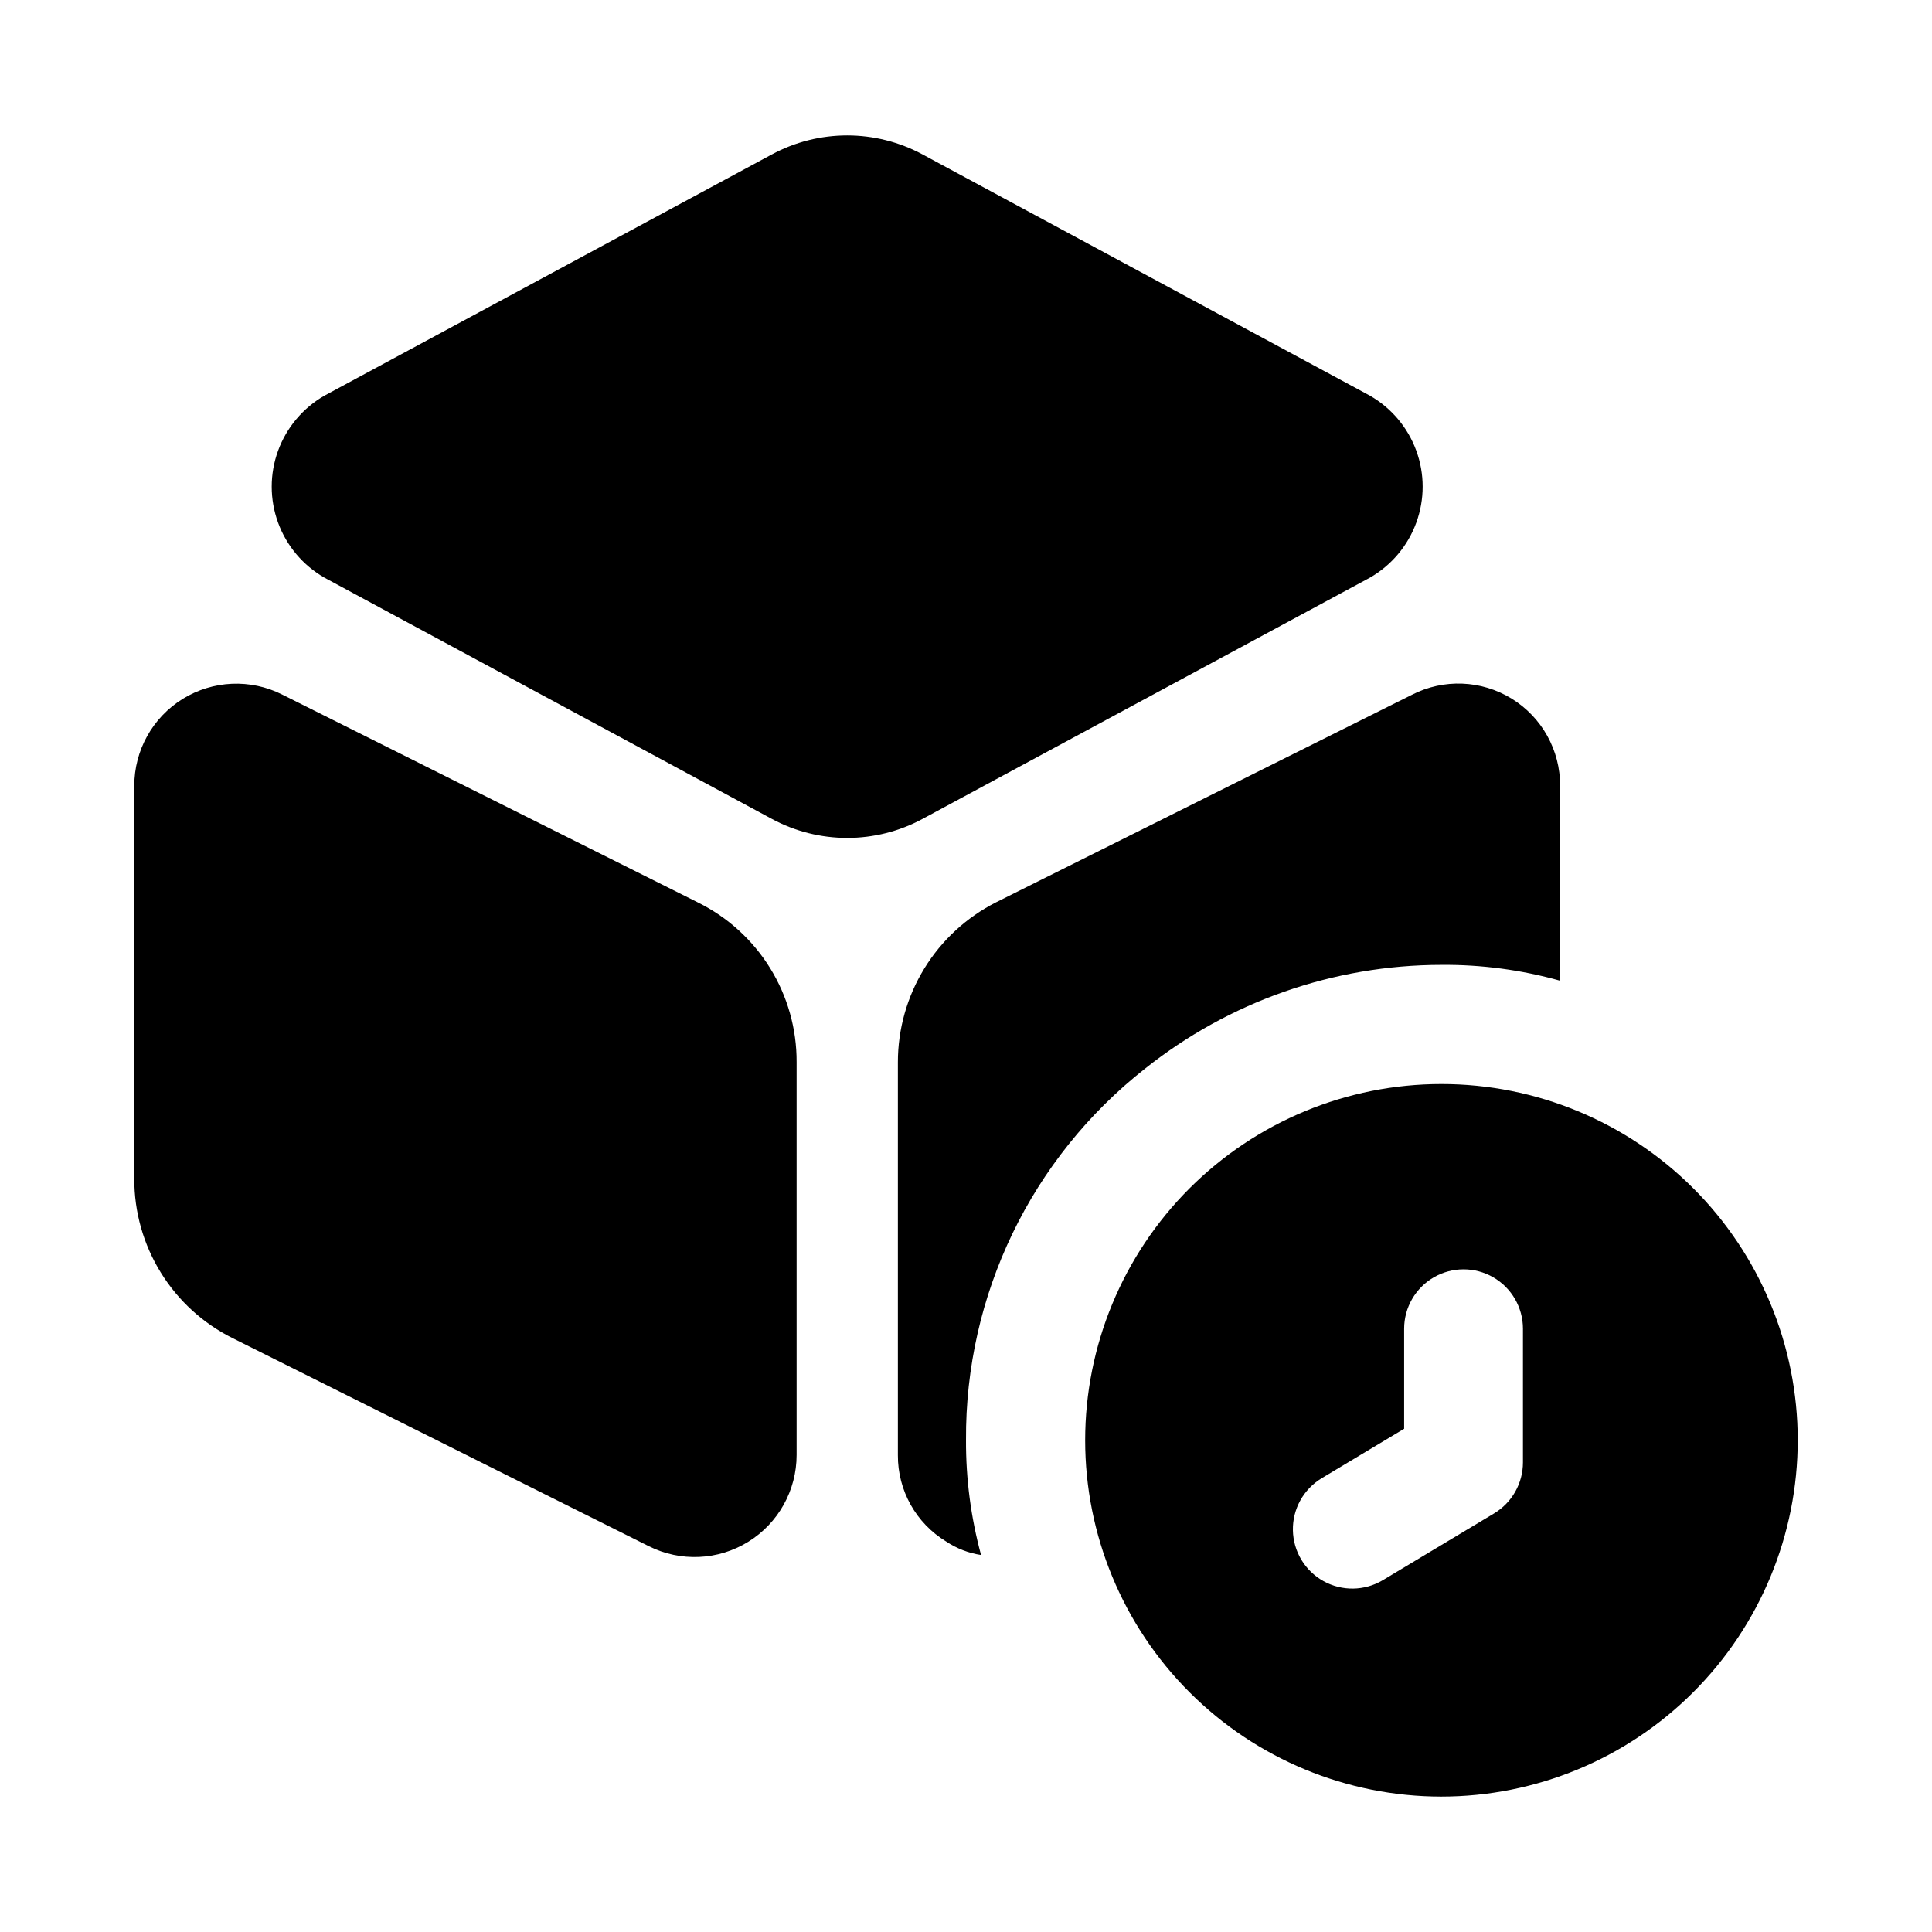<?xml version="1.0" encoding="UTF-8"?>
<!-- Uploaded to: SVG Repo, www.svgrepo.com, Generator: SVG Repo Mixer Tools -->
<svg fill="#000000" width="800px" height="800px" version="1.1" viewBox="144 144 512 512" xmlns="http://www.w3.org/2000/svg">
 <path d="m388.54 360.99c-12.496 6.758-27.555 6.758-40.047 0l-118.53-63.914c-5.68-3.262-10.027-8.422-12.273-14.574-2.246-6.156-2.246-12.906 0-19.059s6.594-11.316 12.273-14.578l118.53-63.91c12.492-6.758 27.551-6.758 40.047 0l118.52 63.91c5.68 3.262 10.031 8.422 12.273 14.578 2.246 6.152 2.246 12.902 0 19.055-2.242 6.156-6.594 11.316-12.273 14.578zm-59.574 22.176-110.2-55.109v-0.004c-8.383-4.207-18.352-3.769-26.34 1.156-7.984 4.93-12.844 13.645-12.836 23.031v104.12c-0.031 8.789 2.402 17.41 7.023 24.887 4.621 7.477 11.242 13.512 19.117 17.418l110.22 55.094c8.387 4.203 18.352 3.766 26.332-1.164 7.981-4.93 12.836-13.645 12.828-23.023v-104.12c0.035-8.785-2.398-17.41-7.016-24.883-4.621-7.477-11.25-13.504-19.125-17.402zm118.48 44.035v-0.004c22.312-17.77 49.984-27.465 78.508-27.496 10.645-0.094 21.246 1.32 31.488 4.195v-51.641c0.051-9.414-4.816-18.176-12.836-23.109-8.023-4.934-18.035-5.324-26.418-1.031l-110.21 55c-7.836 3.973-14.414 10.035-19.012 17.523-4.594 7.484-7.023 16.098-7.019 24.883v104.12-0.004c-0.051 9.348 4.812 18.035 12.805 22.883 2.781 1.852 5.934 3.07 9.238 3.57-2.691-9.922-4.035-20.16-3.988-30.441-0.258-38.387 17.254-74.734 47.441-98.453zm172.97 98.453v-0.004c-0.004 25.055-9.961 49.078-27.676 66.789-17.711 17.715-41.734 27.672-66.789 27.676-25.035-0.012-49.043-9.965-66.738-27.676-17.699-17.707-27.637-41.723-27.633-66.758 0.004-25.035 9.949-49.047 27.652-66.75 17.703-17.703 41.715-27.648 66.75-27.652 25.035-0.008 49.051 9.934 66.758 27.633 17.711 17.695 27.664 41.703 27.676 66.738zm-72.816-29.52v-0.004c0-5.625-3-10.82-7.871-13.633-4.871-2.812-10.871-2.812-15.742 0s-7.875 8.008-7.875 13.633v26.508l-21.875 13.121h0.004c-4.805 2.902-7.703 8.145-7.606 13.758 0.098 5.613 3.176 10.75 8.082 13.48 4.902 2.734 10.891 2.648 15.719-0.219l29.52-17.711v-0.004c4.742-2.848 7.644-7.977 7.644-13.508z"/>
</svg>